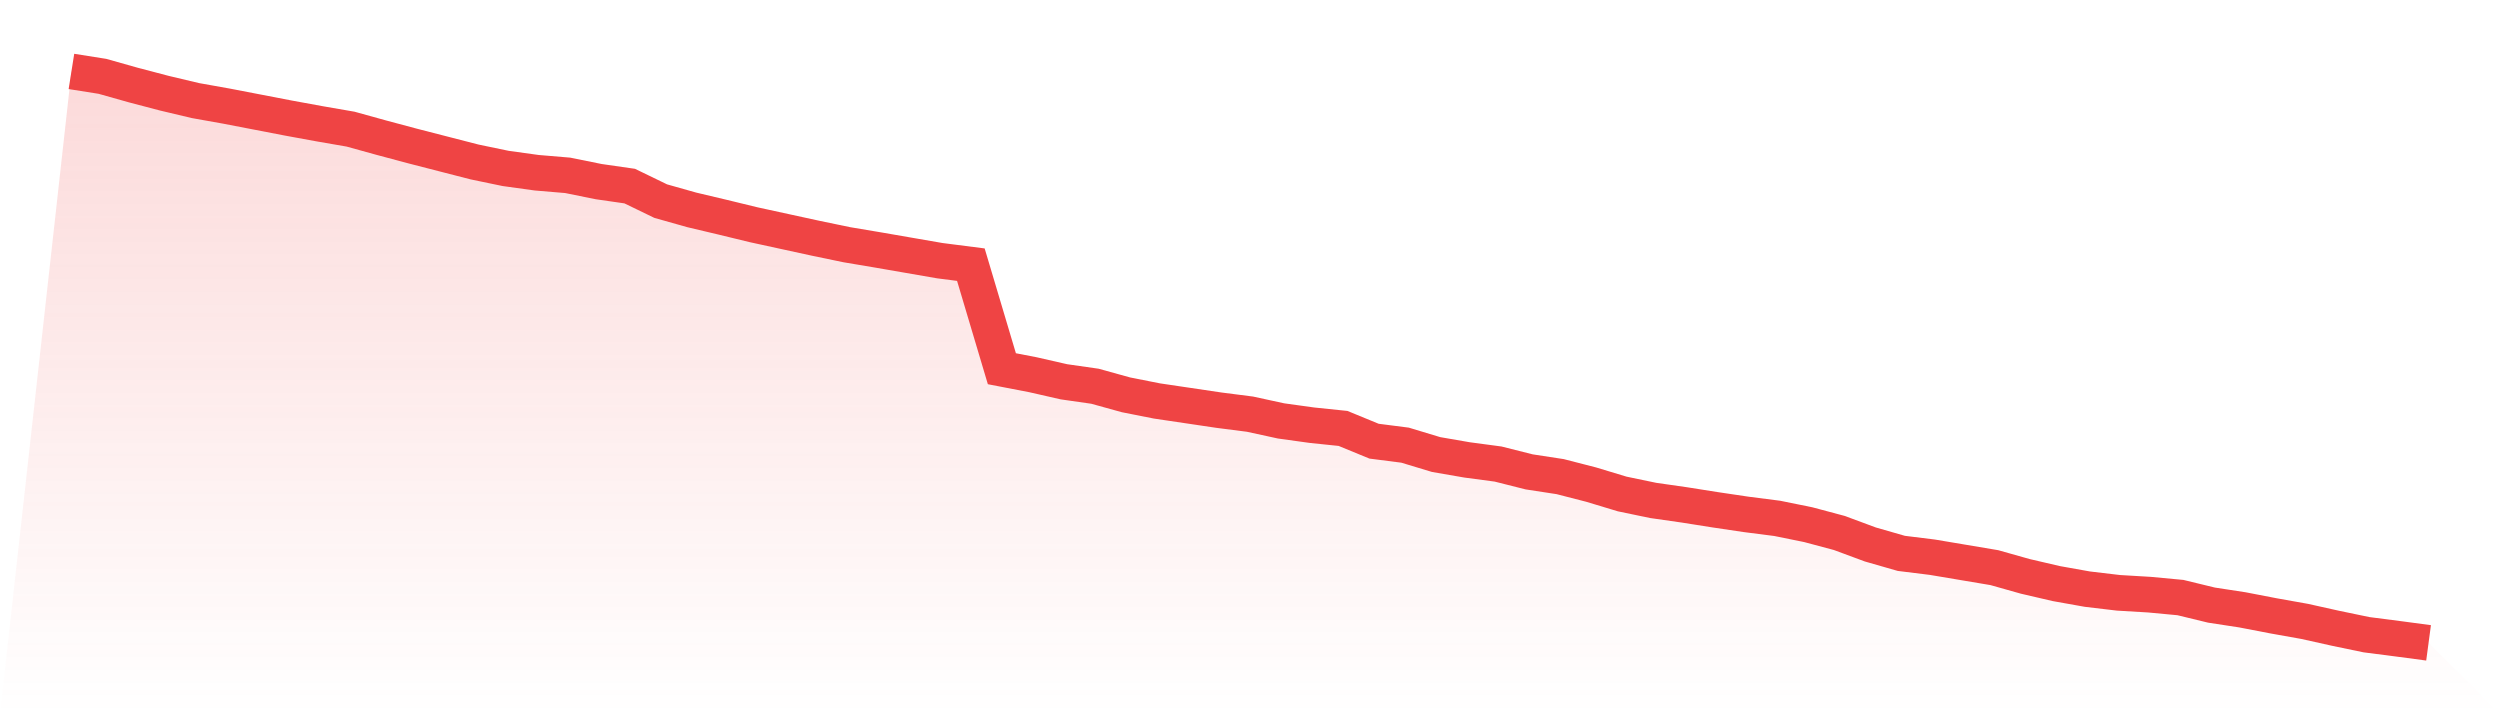 <svg viewBox="0 0 140 40" xmlns="http://www.w3.org/2000/svg">
<defs>
<linearGradient id="gradient" x1="0" x2="0" y1="0" y2="1">
<stop offset="0%" stop-color="#ef4444" stop-opacity="0.2"/>
<stop offset="100%" stop-color="#ef4444" stop-opacity="0"/>
</linearGradient>
</defs>
<path d="M4,4 L4,4 L5.737,4.275 L7.474,4.765 L9.211,5.221 L10.947,5.633 L12.684,5.943 L14.421,6.278 L16.158,6.613 L17.895,6.931 L19.632,7.232 L21.368,7.713 L23.105,8.177 L24.842,8.624 L26.579,9.071 L28.316,9.432 L30.053,9.673 L31.789,9.819 L33.526,10.171 L35.263,10.421 L37,11.263 L38.737,11.753 L40.474,12.165 L42.211,12.587 L43.947,12.965 L45.684,13.343 L47.421,13.704 L49.158,13.996 L50.895,14.297 L52.632,14.598 L54.368,14.821 L56.105,20.649 L57.842,20.984 L59.579,21.38 L61.316,21.629 L63.053,22.11 L64.789,22.454 L66.526,22.712 L68.263,22.97 L70,23.193 L71.737,23.571 L73.474,23.812 L75.211,23.992 L76.947,24.706 L78.684,24.929 L80.421,25.454 L82.158,25.755 L83.895,25.987 L85.632,26.425 L87.368,26.691 L89.105,27.138 L90.842,27.663 L92.579,28.024 L94.316,28.273 L96.053,28.548 L97.789,28.806 L99.526,29.029 L101.263,29.382 L103,29.846 L104.737,30.49 L106.474,30.989 L108.211,31.204 L109.947,31.496 L111.684,31.788 L113.421,32.278 L115.158,32.682 L116.895,32.992 L118.632,33.198 L120.368,33.301 L122.105,33.464 L123.842,33.886 L125.579,34.152 L127.316,34.487 L129.053,34.797 L130.789,35.183 L132.526,35.544 L134.263,35.768 L136,36 L140,40 L0,40 z" fill="url(#gradient)"/>
<path d="M4,4 L4,4 L5.737,4.275 L7.474,4.765 L9.211,5.221 L10.947,5.633 L12.684,5.943 L14.421,6.278 L16.158,6.613 L17.895,6.931 L19.632,7.232 L21.368,7.713 L23.105,8.177 L24.842,8.624 L26.579,9.071 L28.316,9.432 L30.053,9.673 L31.789,9.819 L33.526,10.171 L35.263,10.421 L37,11.263 L38.737,11.753 L40.474,12.165 L42.211,12.587 L43.947,12.965 L45.684,13.343 L47.421,13.704 L49.158,13.996 L50.895,14.297 L52.632,14.598 L54.368,14.821 L56.105,20.649 L57.842,20.984 L59.579,21.38 L61.316,21.629 L63.053,22.11 L64.789,22.454 L66.526,22.712 L68.263,22.97 L70,23.193 L71.737,23.571 L73.474,23.812 L75.211,23.992 L76.947,24.706 L78.684,24.929 L80.421,25.454 L82.158,25.755 L83.895,25.987 L85.632,26.425 L87.368,26.691 L89.105,27.138 L90.842,27.663 L92.579,28.024 L94.316,28.273 L96.053,28.548 L97.789,28.806 L99.526,29.029 L101.263,29.382 L103,29.846 L104.737,30.49 L106.474,30.989 L108.211,31.204 L109.947,31.496 L111.684,31.788 L113.421,32.278 L115.158,32.682 L116.895,32.992 L118.632,33.198 L120.368,33.301 L122.105,33.464 L123.842,33.886 L125.579,34.152 L127.316,34.487 L129.053,34.797 L130.789,35.183 L132.526,35.544 L134.263,35.768 L136,36" fill="none" stroke="#ef4444" stroke-width="2"/>
</svg>